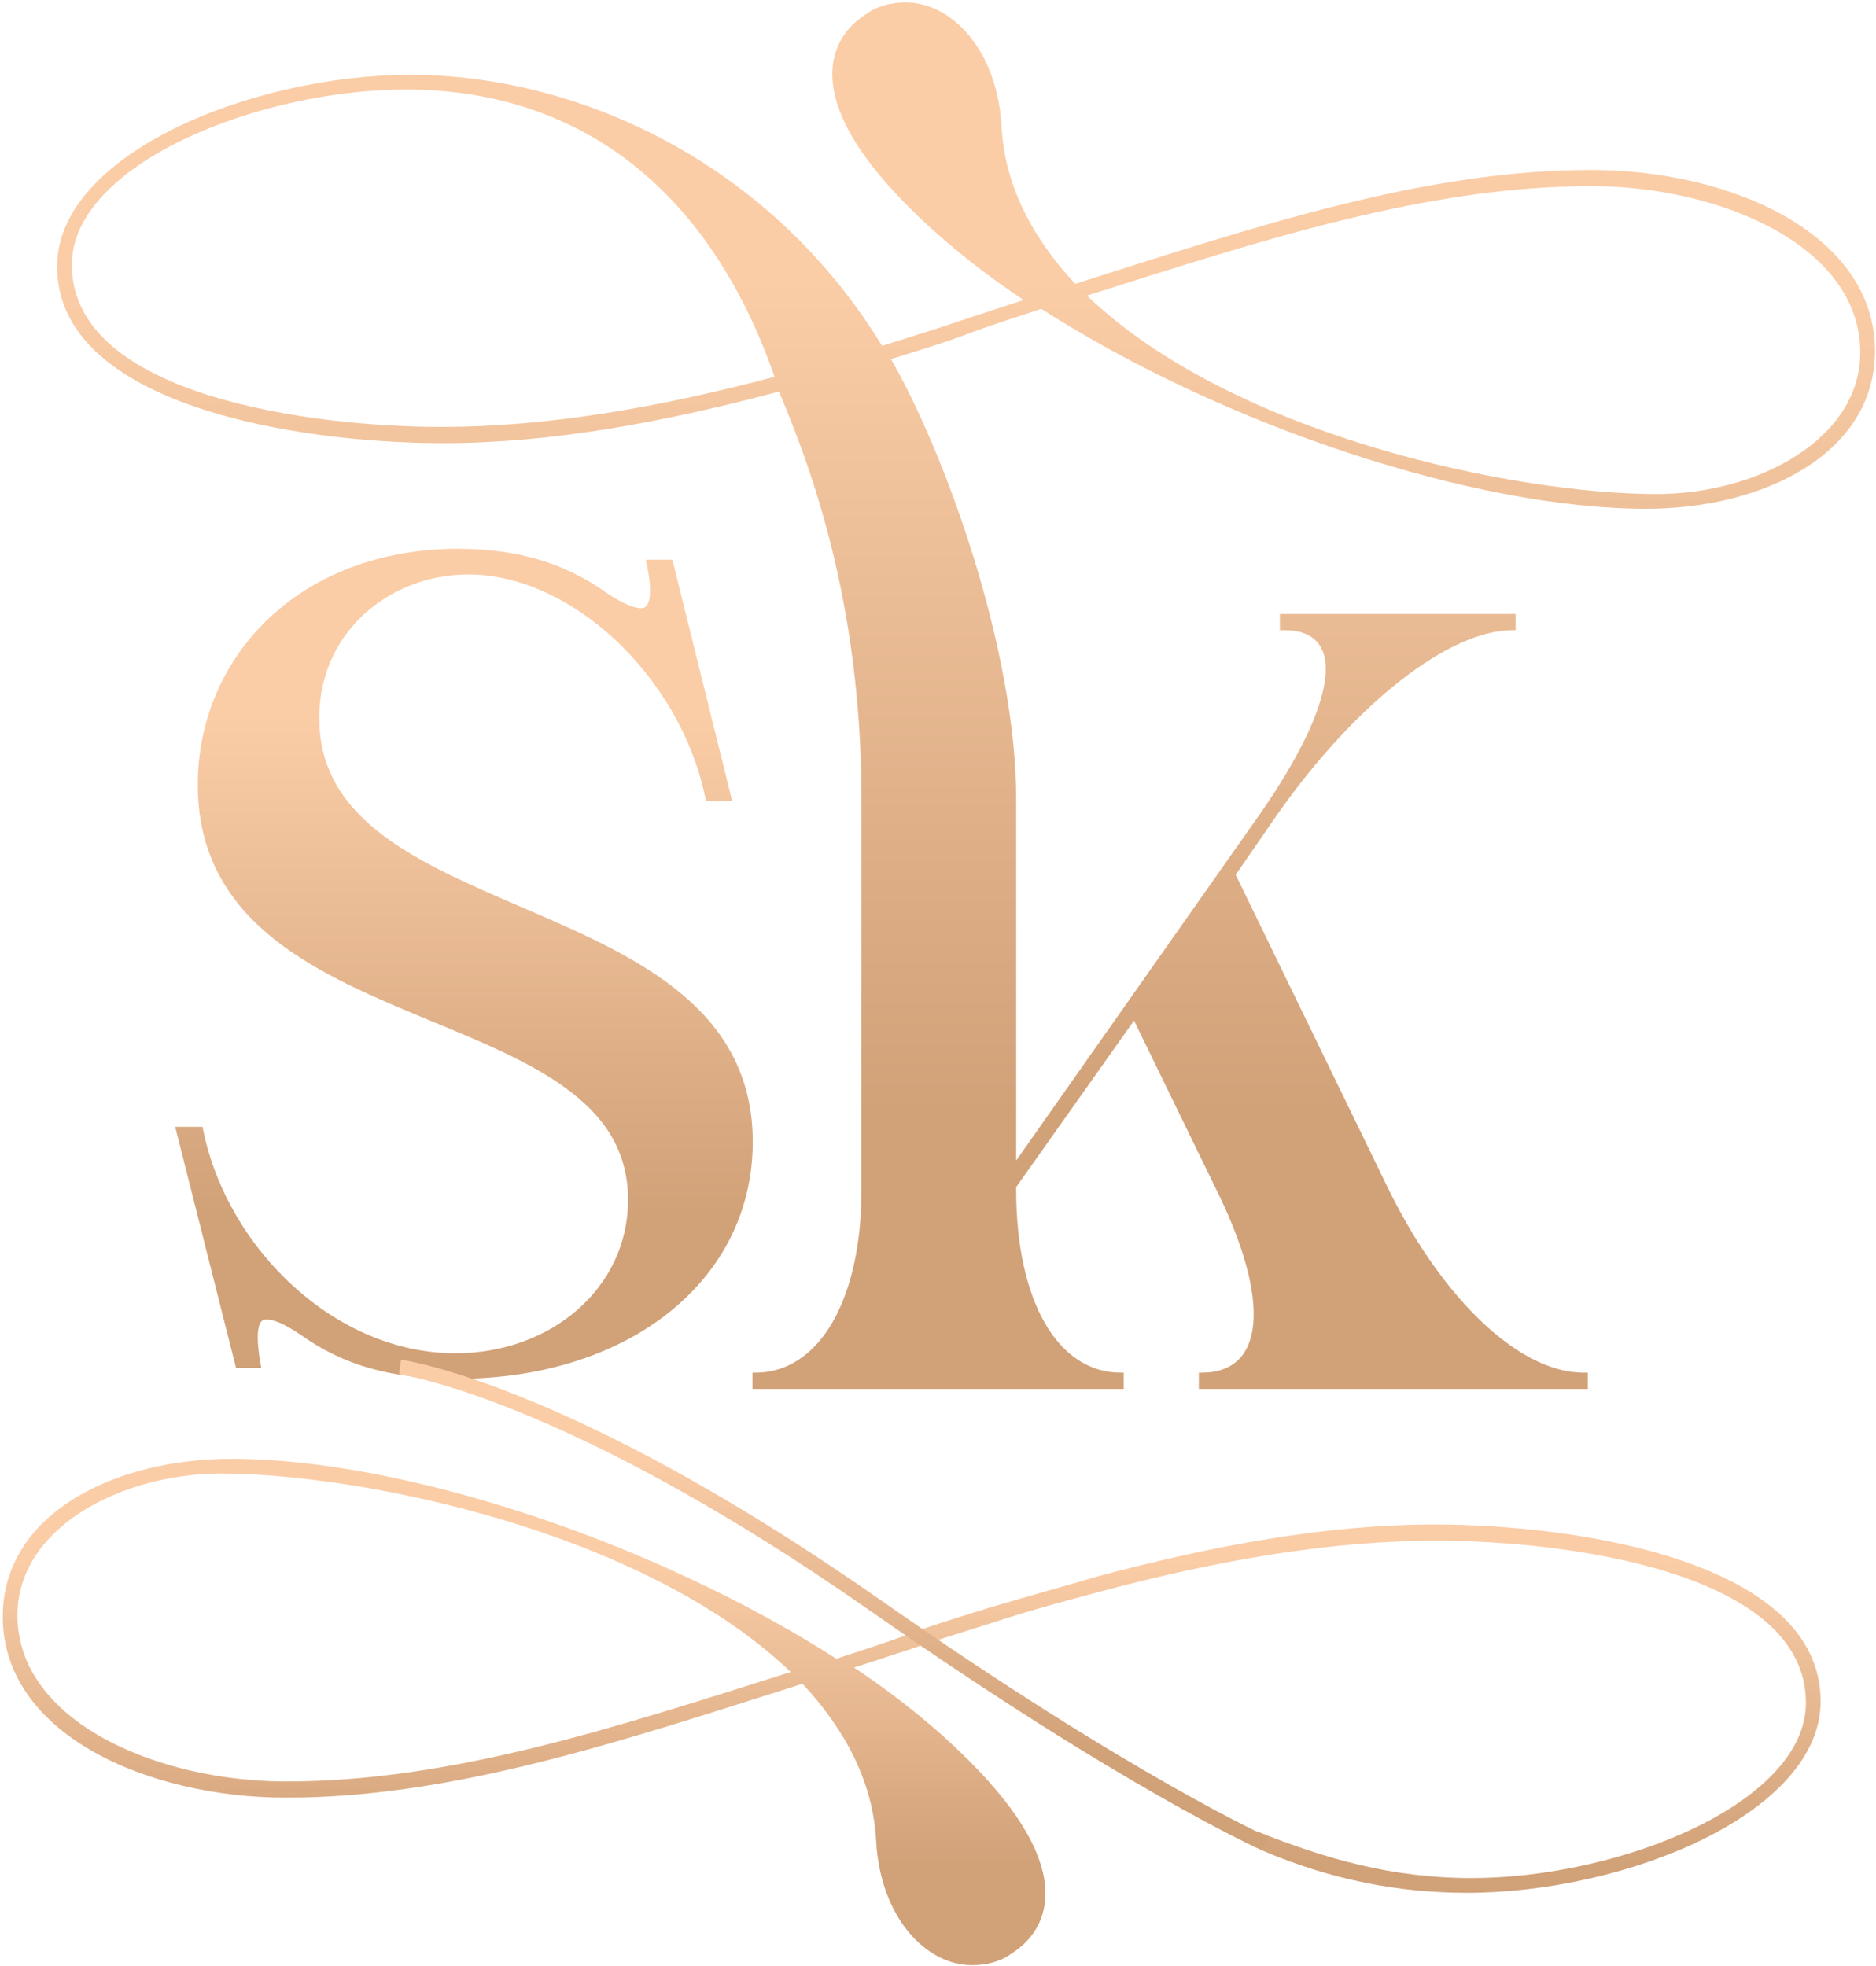 <svg width="501" height="525" viewBox="0 0 501 525" fill="none" xmlns="http://www.w3.org/2000/svg">
<path d="M230.065 213.432C230.065 160.475 216.295 124.171 208.033 104.578C176.951 112.84 147.05 118.348 118.329 118.348C80.166 118.348 15.249 108.512 15.249 71.135C15.249 41.224 67.182 19.979 109.674 19.979C153.739 19.979 205.279 42.798 235.573 92.371C264.294 83.322 244.259 89.568 273.373 80.126C259.209 70.683 246.619 60.06 237.177 49.437C214.751 24.258 221.833 9.7 231.275 3.799C234.423 1.438 238.357 0.651 241.898 0.651C254.094 0.651 266.291 13.241 267.471 33.7C268.258 49.437 275.734 63.601 287.143 75.798C335.536 60.454 380.201 45.385 425.053 45.385C462.036 45.385 500.73 62.362 500.73 93.738C500.73 120.827 471.478 135.876 439.61 135.876C393.971 135.876 327.274 113.961 278.094 82.486C247.8 92.322 267.048 86.863 237.934 95.912C252.491 121.092 271.376 173.665 271.376 213.422V309.942L336.687 217.091C357.145 187.583 359.899 168.305 342.982 168.305H341.801V163.977H404.751V168.305H403.964C387.047 168.305 362.26 187.583 341.408 217.091L329.998 233.615L370.916 317.811C385.473 347.318 405.932 366.597 422.849 366.597H424.03V370.925H320.162V366.597H320.949C337.867 366.597 339.441 347.318 324.884 317.811L302.851 272.565L271.376 317.024V317.811C271.376 347.318 282.392 366.597 299.31 366.597H300.097V370.925H200.951V366.597H201.738C218.656 366.597 230.065 347.318 230.065 317.811V213.432ZM206.853 100.633C188.754 48.7 152.952 23.913 108.493 23.913C68.756 23.913 19.183 43.978 19.183 70.732C19.183 105.748 83.313 114.01 117.936 114.01C145.87 114.01 175.771 108.896 206.853 100.633ZM290.291 78.945C329.241 116.322 404.594 131.941 442.364 131.941C469.511 131.941 496.796 117.197 496.796 94.132C496.796 65.627 459.282 49.713 425.053 49.713C380.988 49.713 337.503 63.995 290.291 78.945Z" fill="url(#paint0_linear_166_2)"/>
<path fill-rule="evenodd" clip-rule="evenodd" d="M122.46 146.577C137.765 146.577 150.552 150.118 162.168 158.449C164.243 159.836 166.073 160.839 167.617 161.498C169.191 162.167 170.351 162.422 171.128 162.422C171.768 162.422 172.161 162.255 172.427 162.039C172.712 161.813 173.027 161.39 173.273 160.583C173.774 158.901 173.784 156.049 172.938 151.819L172.466 149.469H179.568L195.522 213.884H188.538L188.204 212.33C184.84 196.632 175.987 181.858 164.45 171.019C152.893 160.17 138.808 153.413 125.047 153.413C104.352 153.413 85.261 168.55 85.261 191.763C85.261 205.73 92.048 215.438 102.562 223.297C112.506 230.723 125.588 236.359 139.152 242.202L141.955 243.411C156.384 249.638 171.128 256.247 182.243 265.621C193.456 275.083 201.03 287.408 201.03 304.935C201.03 341.83 168.04 368.239 121.88 368.239C104.598 368.239 91.792 364.718 80.156 356.367C75.858 353.505 73.143 352.393 71.195 352.393C70.556 352.393 70.202 352.551 69.966 352.748C69.71 352.964 69.405 353.377 69.169 354.193C68.677 355.915 68.687 358.787 69.395 363.056L69.779 365.347H63.041L46.783 300.932H54.071L54.406 302.486C61.163 334.02 89.874 361.413 121.595 361.413C147.257 361.413 167.725 343.915 167.725 320.466C167.725 306.961 161.027 297.706 150.591 290.24C141.001 283.385 128.47 278.191 115.388 272.782H115.378C114.08 272.241 112.782 271.7 111.483 271.159C97.153 265.198 82.507 258.755 71.471 249.382C60.327 239.92 52.822 227.448 52.822 209.576C52.822 175.573 79.713 146.557 122.47 146.557L122.46 146.577Z" fill="url(#paint1_linear_166_2)"/>
<path d="M383.131 407.14C354.41 407.14 324.509 412.648 293.427 420.91C282.45 424.166 278.644 425.071 263.526 429.566C234.412 438.615 253.661 433.156 223.366 442.992C174.186 411.517 107.489 389.602 61.85 389.602C29.982 389.602 0.73 404.651 0.73 431.74C0.73 463.126 39.425 480.093 76.408 480.093C121.259 480.093 165.924 465.024 214.317 449.68C225.727 461.877 233.202 476.041 233.989 491.778C235.169 512.237 247.366 524.827 259.562 524.827C263.103 524.827 267.038 524.04 270.185 521.679C279.628 515.778 286.709 501.22 264.284 476.041C254.841 465.418 242.251 454.795 228.087 445.352C257.202 435.91 237.166 442.156 265.887 433.107C276.126 429.772 283.1 427.933 294.608 424.845C325.689 416.582 355.59 411.468 383.524 411.468C418.147 411.468 482.277 419.73 482.277 454.746C482.277 481.499 432.704 501.565 392.967 501.565C371.495 501.565 353.663 496.303 335.653 489.073L336.941 494.129C355.59 502.116 373.669 505.499 391.787 505.499C434.278 505.499 486.211 484.253 486.211 454.352C486.211 416.976 421.294 407.14 383.131 407.14ZM76.398 475.765C42.169 475.765 4.655 459.851 4.655 431.346C4.655 408.291 31.939 393.537 59.087 393.537C96.856 393.537 172.209 409.156 211.16 446.533C163.947 461.483 120.463 475.765 76.398 475.765Z" fill="url(#paint2_linear_166_2)"/>
<path fill-rule="evenodd" clip-rule="evenodd" d="M106.572 367.032C106.572 367.032 106.573 367.033 106.831 365.082C107.088 363.132 107.089 363.132 107.09 363.132L107.104 363.134L107.136 363.139L107.249 363.155C107.346 363.169 107.487 363.191 107.67 363.221C108.036 363.282 108.573 363.377 109.282 363.518C110.698 363.799 112.795 364.264 115.561 365.002C121.094 366.477 129.302 369.046 140.095 373.43C161.679 382.198 193.593 398.223 235.098 427.276C268.83 450.887 294.723 466.715 312.168 476.633C320.89 481.592 327.5 485.073 331.923 487.312C334.134 488.431 335.798 489.24 336.906 489.767C337.46 490.03 337.874 490.224 338.149 490.35L338.455 490.49L338.529 490.524L338.546 490.531L337.749 492.33C336.947 494.126 336.947 494.126 336.946 494.126L336.915 494.112L336.83 494.073L336.502 493.923C336.213 493.79 335.784 493.59 335.215 493.32C334.078 492.779 332.385 491.956 330.146 490.822C325.666 488.555 319 485.043 310.223 480.053C292.669 470.073 266.672 454.179 232.842 430.5C191.557 401.6 159.902 385.722 138.614 377.075C127.97 372.752 119.917 370.235 114.547 368.803C111.862 368.087 109.847 367.641 108.514 367.376C107.848 367.244 107.352 367.157 107.028 367.103C106.866 367.076 106.747 367.058 106.671 367.047L106.59 367.035L106.572 367.032Z" fill="url(#paint3_linear_166_2)"/>
<defs>
<linearGradient id="paint0_linear_166_2" x1="257.99" y1="75.041" x2="257.99" y2="297.815" gradientUnits="userSpaceOnUse">
<stop stop-color="#FACDA7"/>
<stop offset="1" stop-color="#D1A178"/>
</linearGradient>
<linearGradient id="paint1_linear_166_2" x1="123.906" y1="191.094" x2="123.906" y2="324.469" gradientUnits="userSpaceOnUse">
<stop stop-color="#FACDA7"/>
<stop offset="1" stop-color="#D1A178"/>
</linearGradient>
<linearGradient id="paint2_linear_166_2" x1="243.471" y1="416.77" x2="243.471" y2="498.127" gradientUnits="userSpaceOnUse">
<stop stop-color="#FACDA7"/>
<stop offset="1" stop-color="#D1A178"/>
</linearGradient>
<linearGradient id="paint3_linear_166_2" x1="222.559" y1="389.45" x2="222.559" y2="468.261" gradientUnits="userSpaceOnUse">
<stop stop-color="#FACDA7"/>
<stop offset="1" stop-color="#D1A178"/>
</linearGradient>
</defs>
</svg>
